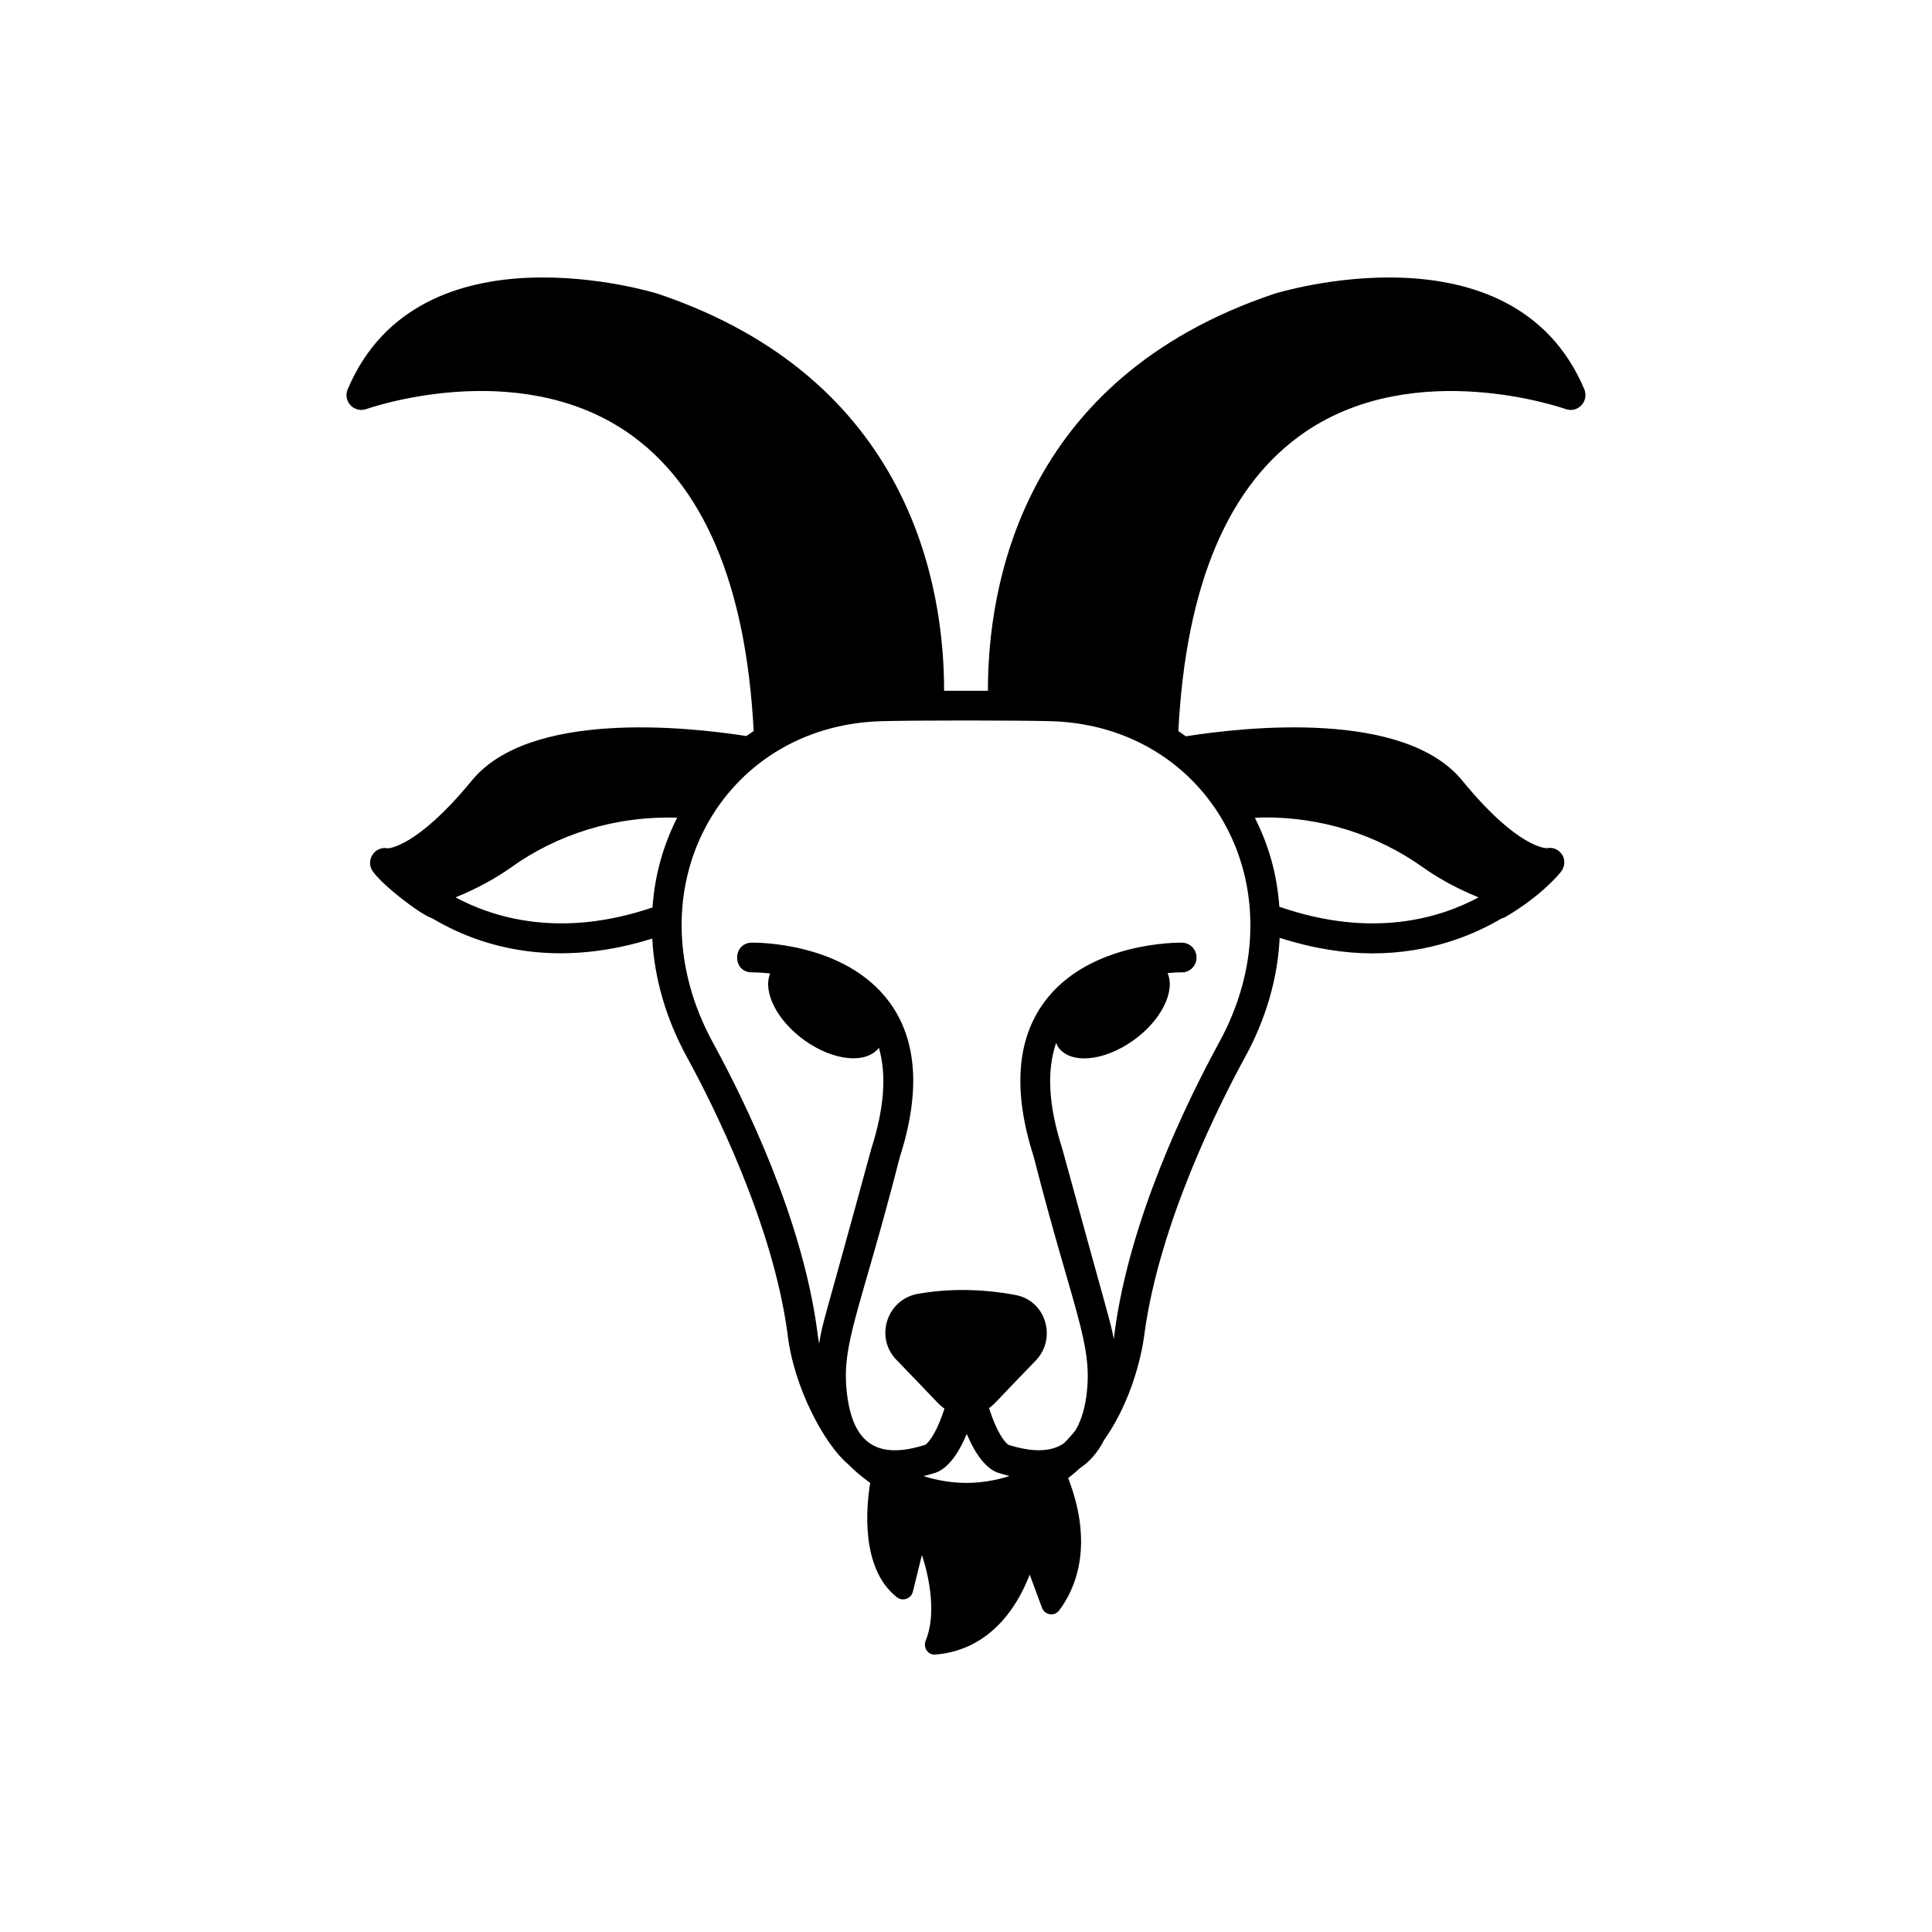 <?xml version="1.0" encoding="UTF-8"?>
<!-- Uploaded to: SVG Find, www.svgrepo.com, Generator: SVG Find Mixer Tools -->
<svg fill="#000000" width="800px" height="800px" version="1.1" viewBox="144 144 512 512" xmlns="http://www.w3.org/2000/svg">
 <path d="m563.86 247.16c-18.973-44.871-81.594-25.504-82.262-25.27-67.141 22.59-75.82 77.867-75.789 105.17-3.816-0.012-7.801-0.012-11.613 0 0.023-27.316-8.68-82.59-75.867-105.21-0.629-0.195-63.211-19.562-82.184 25.309-0.629 1.457-0.316 3.109 0.746 4.25 1.102 1.141 2.754 1.535 4.211 0.984 0.395-0.117 39.438-13.934 68.879 5.984 20.371 13.816 31.734 40.504 33.75 79.348-0.648 0.434-1.289 0.875-1.918 1.336-16.207-2.535-57.75-6.824-72.883 11.93-14.801 17.988-22.277 17.789-22.082 17.832-3.629-0.781-6.227 3.449-3.898 6.297 2.516 3.512 12.191 11.098 15.586 12.242 16.051 9.559 35.988 12.371 58.324 5.367 0.543 10.555 3.688 21.41 9.219 31.477 6.691 12.242 22.672 43.887 26.609 73.133 1.613 14.457 9.941 29.555 16.016 34.641 1.777 1.781 3.723 3.477 5.906 4.992-1.023 6.258-2.637 22.75 7.125 30.348 1.496 1.141 3.699 0.355 4.172-1.453l2.402-9.762s4.84 13.344 1.023 22.633c-0.746 1.852 0.512 3.859 2.481 3.738 6.496-0.434 18.262-3.777 25.074-21.176l3.266 8.816c0.746 1.926 3.305 2.32 4.527 0.668 3.977-5.234 9.484-16.691 2.402-35.07 1.066-0.816 2.07-1.68 3.027-2.566 2.703-1.797 4.867-4.309 6.488-7.512 9.137-13.016 10.648-27.949 10.68-28.102 3.977-29.441 19.957-61.086 26.648-73.328 5.562-10.125 8.715-21.051 9.195-31.664 8.988 2.863 17.211 4.113 24.574 4.113 15.191 0 26.766-4.84 34.164-9.211 0.395-0.121 0.789-0.238 1.141-0.473 9.523-5.551 14.406-11.57 14.602-11.848 1.062-1.301 1.301-3.109 0.434-4.527-0.906-1.418-2.402-2.164-4.055-1.809-0.078 0-7.519 0.277-22.355-17.789-15.273-18.961-57.484-14.375-73.355-11.867-0.652-0.48-1.32-0.941-1.992-1.391 1.988-38.844 13.309-65.512 33.746-79.355 29.441-19.918 68.488-6.102 68.879-5.984 1.457 0.551 3.109 0.156 4.172-0.984 1.102-1.145 1.375-2.797 0.785-4.254zm-299.14 134.65c6.297-2.559 11.141-5.394 14.68-7.91 12.109-8.668 27.359-13.723 44.062-13.199-3.738 7.348-5.949 15.285-6.543 23.785-24.102 8.195-41.875 2.875-52.199-2.676zm126.86 152.58c1.871-0.492 5.344-2.516 8.625-10.391 3.277 7.875 6.754 9.898 8.625 10.391 0.922 0.293 1.824 0.547 2.707 0.77-7.559 2.387-14.945 2.469-22.805 0.027 0.93-0.227 1.875-0.484 2.848-0.797zm83.762-143.92c-0.156 9.957-3.031 20.309-8.344 29.953-8.543 15.664-23.496 46.406-27.551 76.242-0.027 0.191-0.113 0.984-0.293 2.152-0.922-4.945-1.316-5.356-13.695-50.582-3.613-11.258-4.113-20.586-1.559-27.879 0.145 0.332 0.234 0.688 0.434 0.992 3.133 4.754 12.086 4.027 20-1.621 7.414-5.289 11.203-12.984 9.09-17.852 2.199-0.199 3.613-0.191 3.672-0.188 2.176 0.082 3.965-1.695 4-3.867 0.035-2.172-1.688-3.965-3.856-4.004-0.988-0.004-24.574-0.281-36.41 15.629-7.453 10.02-8.418 23.879-2.906 41.031 10.512 41.066 15.707 49.527 14.035 63.059-0.375 3.019-1.215 6.66-2.973 9.559-0.609 0.77-2.602 3.117-3.352 3.602-3.32 2.117-8.18 2.18-14.445 0.176-0.398-0.281-2.688-2.188-5.082-9.715 1.555-1.109 1.137-1.004 12.406-12.629 5.602-5.828 2.699-15.844-5.402-17.34-8.965-1.656-17.664-1.762-25.863-0.305-8.199 1.465-11.477 11.457-5.731 17.441 11.453 11.812 11.18 11.879 12.773 12.965-2.379 7.418-4.644 9.305-5.039 9.586-12.371 3.953-19.121 0.047-20.773-13.336-1.672-13.527 3.379-21.441 13.984-62.902 5.555-17.312 4.594-31.168-2.863-41.191-11.836-15.914-35.434-15.645-36.41-15.629-5.16 0.098-5.137 7.981 0.148 7.871 0.051-0.004 1.93-0.02 4.766 0.293-2.012 4.871 1.777 12.492 9.137 17.746 7.695 5.492 16.328 6.285 19.68 1.961 2.059 7.098 1.43 15.996-2.004 26.703-12.961 47.594-12.801 45.352-13.836 51.656-0.363-1.953-0.504-3.281-0.539-3.578-4.016-29.637-18.973-60.336-27.551-76.043-22.145-40.488 2.168-83.969 44.359-85.293 8.637-0.262 36.816-0.258 45.344 0 31.242 0.98 52.664 25.078 52.664 54.043zm7.699-6.176c-0.594-8.422-2.785-16.281-6.488-23.555 0.734-0.023 1.422-0.094 2.176-0.105 15.152-0.156 30.109 4.445 42.43 13.266 3.543 2.519 8.383 5.352 14.68 7.91-10.41 5.598-28.395 10.953-52.797 2.484z"/>
</svg>